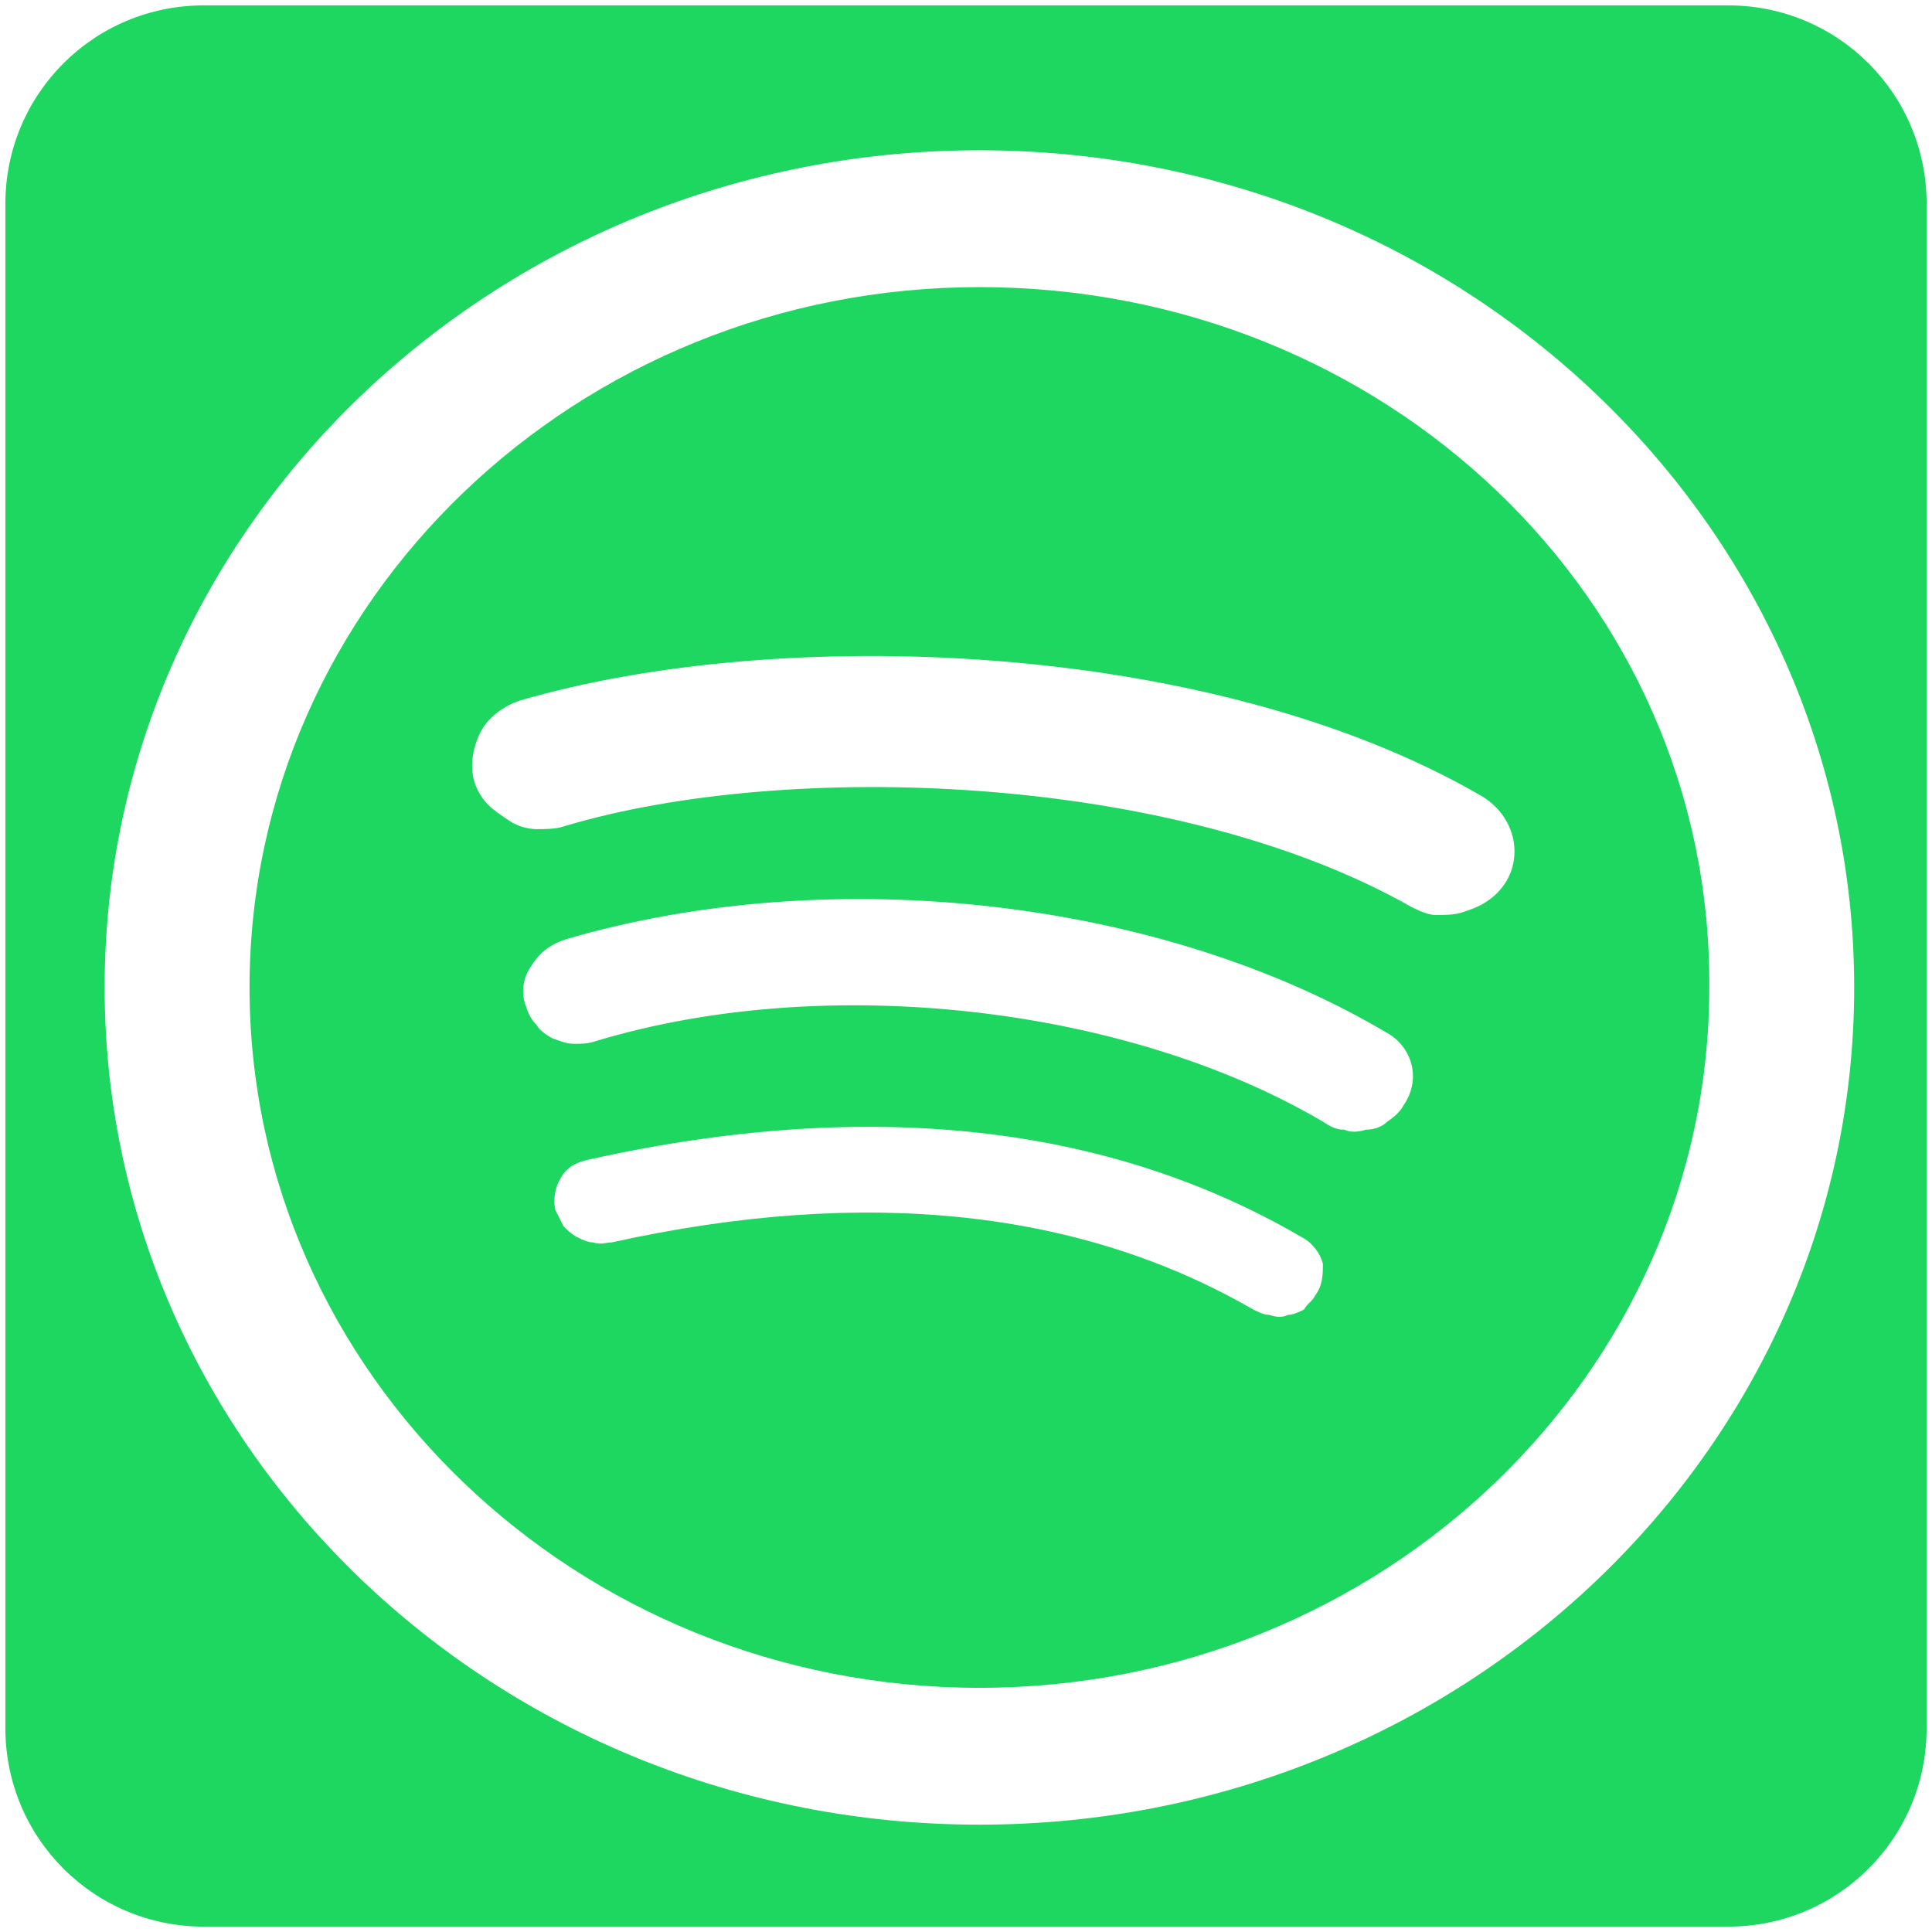 <?xml version="1.0" encoding="UTF-8"?> <!-- Generator: Adobe Illustrator 23.1.1, SVG Export Plug-In . SVG Version: 6.00 Build 0) --> <svg xmlns="http://www.w3.org/2000/svg" xmlns:xlink="http://www.w3.org/1999/xlink" version="1.1" id="Layer_1" x="0px" y="0px" viewBox="0 0 72 72" style="enable-background:new 0 0 72 72;" xml:space="preserve"> <style type="text/css"> .st0{fill:#1ED760;} </style> <g> <path class="st0" d="M64.4,0.2H7.6c-4.1,0-7.4,3.3-7.4,7.4v56.8c0,4.1,3.3,7.4,7.4,7.4h56.8c4.1,0,7.4-3.3,7.4-7.4V7.6 C71.8,3.5,68.5,0.2,64.4,0.2z M36.5,68c-18,0-32.6-14-32.6-31.2c0-17.2,14.6-31.2,32.6-31.2c18,0,32.6,14,32.6,31.2 C69.1,54,54.5,68,36.5,68z"></path> <path class="st0" d="M36.5,10.7c-15,0-27.2,11.7-27.2,26.1c0,14.4,12.2,26.1,27.2,26.1c15,0,27.2-11.7,27.2-26.1 C63.8,22.3,51.6,10.7,36.5,10.7z M49,48.3c-0.1,0.2-0.3,0.3-0.4,0.5C48.4,48.9,48.2,49,48,49c-0.2,0.1-0.4,0.1-0.7,0 c-0.2,0-0.4-0.1-0.6-0.2c-6.4-3.7-14.4-4.6-23.9-2.5c-0.2,0-0.4,0.1-0.7,0c-0.2,0-0.4-0.1-0.6-0.2c-0.2-0.1-0.4-0.3-0.5-0.4 c-0.1-0.2-0.2-0.4-0.3-0.6c-0.1-0.4,0-0.9,0.2-1.2c0.2-0.4,0.6-0.6,1.1-0.7c10.4-2.3,19.3-1.3,26.5,2.9c0.4,0.2,0.7,0.6,0.8,1 C49.3,47.5,49.3,47.9,49,48.3z M52.3,41.2c-0.1,0.2-0.3,0.4-0.6,0.6c-0.2,0.2-0.5,0.3-0.8,0.3c-0.3,0.1-0.6,0.1-0.8,0 c-0.3,0-0.5-0.1-0.8-0.3c-7.3-4.3-18.5-5.6-27.1-3c-0.3,0.1-0.5,0.1-0.8,0.1c-0.3,0-0.5-0.1-0.8-0.2c-0.2-0.1-0.5-0.3-0.6-0.5 c-0.2-0.2-0.3-0.4-0.4-0.7c-0.2-0.5-0.1-1.1,0.2-1.5c0.3-0.5,0.7-0.8,1.3-1c9.9-2.9,22.2-1.5,30.6,3.5C52.6,39,53,40.2,52.3,41.2z M56.1,32.9c-0.2,0.3-0.4,0.5-0.7,0.7c-0.3,0.2-0.6,0.3-0.9,0.4c-0.3,0.1-0.7,0.1-1,0.1c-0.3,0-0.7-0.2-0.9-0.3 c-8.8-5-23.3-5.5-31.6-3c-0.3,0.1-0.7,0.1-1,0.1c-0.3,0-0.7-0.1-1-0.3c-0.3-0.2-0.6-0.4-0.8-0.6c-0.2-0.2-0.4-0.5-0.5-0.8 c-0.2-0.6-0.1-1.3,0.2-1.9c0.3-0.6,0.9-1,1.5-1.2c9.6-2.8,25.6-2.3,35.7,3.5C56.4,30.3,56.8,31.8,56.1,32.9z"></path> </g> </svg> 